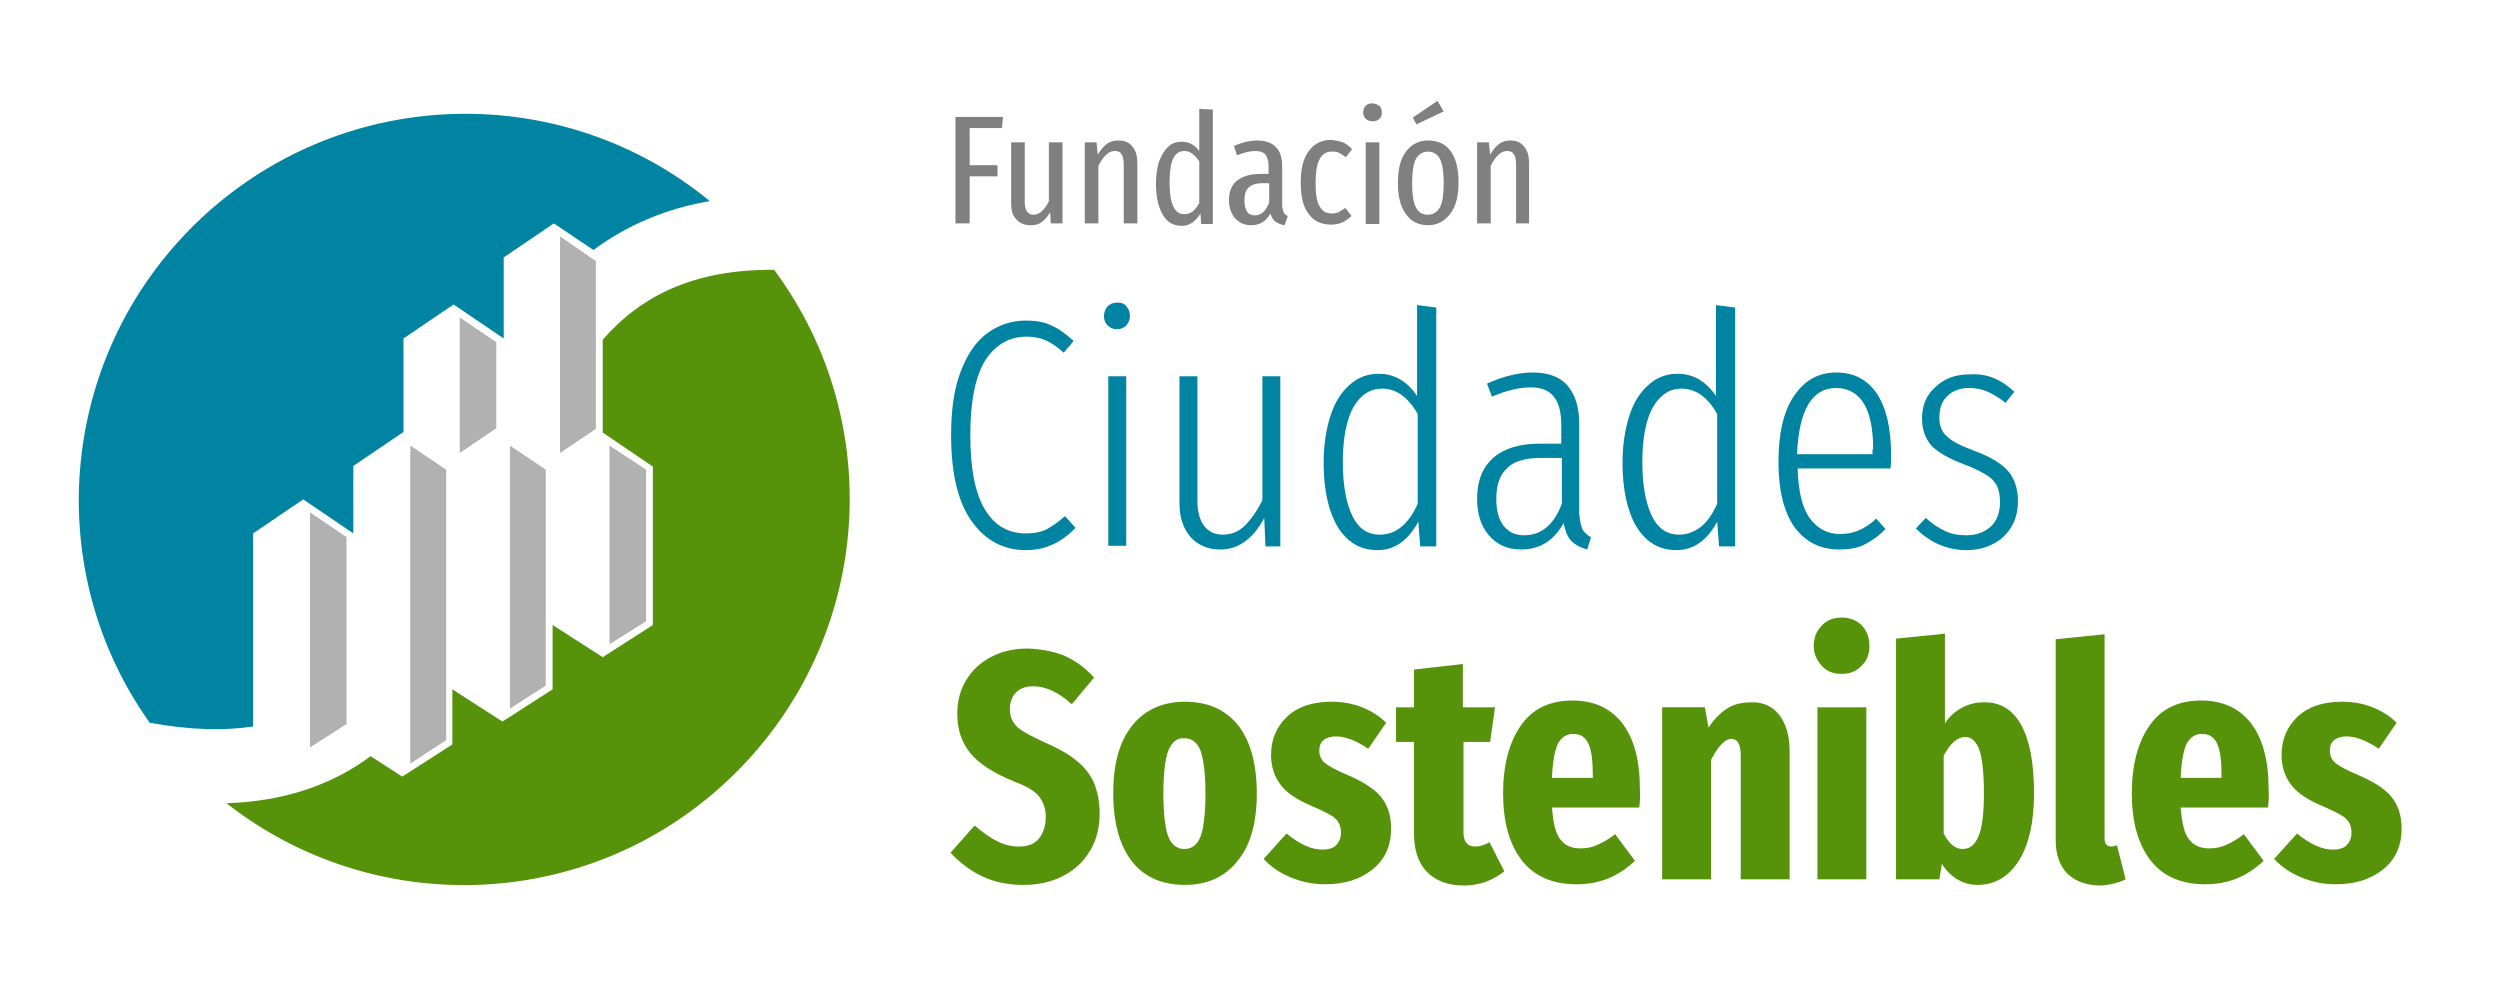 <svg xmlns="http://www.w3.org/2000/svg" xmlns:xlink="http://www.w3.org/1999/xlink" id="Layer_1" x="0px" y="0px" viewBox="0 0 404 160.1" style="enable-background:new 0 0 404 160.1;" xml:space="preserve"><style type="text/css">	.st0{fill:#0183A2;}	.st1{fill:#56930B;}	.st2{fill:#808080;}	.st3{fill:#B1B1B1;}</style><g>	<g>		<g>			<path class="st0" d="M169.9,52.6c1.2,0.5,2.4,1.4,3.6,2.5l-1.6,1.9c-1-0.9-2-1.6-2.9-2c-0.9-0.4-2-0.6-3.1-0.6    c-2.7,0-4.9,1.2-6.6,3.7c-1.6,2.5-2.5,6.5-2.5,12.2c0,5.5,0.8,9.5,2.4,12.1c1.6,2.6,3.8,3.8,6.6,3.8c1.3,0,2.4-0.2,3.4-0.7    c0.9-0.5,1.9-1.2,2.9-2.1l1.7,1.9c-2.3,2.4-4.9,3.6-8,3.6c-3.7,0-6.6-1.6-8.8-4.7c-2.2-3.1-3.3-7.7-3.3-13.9    c0-4.2,0.5-7.6,1.6-10.4c1.1-2.8,2.5-4.8,4.3-6.1c1.8-1.3,3.9-2,6.2-2C167.3,51.8,168.7,52,169.9,52.6z"></path>			<path class="st0" d="M182,49.5c0.4,0.4,0.6,0.9,0.6,1.6c0,0.6-0.2,1-0.6,1.5c-0.4,0.4-0.9,0.6-1.5,0.6c-0.6,0-1.1-0.2-1.5-0.6    c-0.4-0.4-0.6-0.9-0.6-1.5c0-0.6,0.2-1.2,0.6-1.6c0.4-0.4,0.9-0.6,1.5-0.6S181.7,49,182,49.5z M182,60.8v27.4h-2.9V60.8H182z"></path>			<path class="st0" d="M207,88.3h-2.5l-0.2-4.6c-1.8,3.4-4.2,5.1-7.1,5.1c-2,0-3.6-0.7-4.8-2c-1.2-1.4-1.8-3.2-1.8-5.5V60.8h2.9    v20.2c0,1.7,0.4,3.1,1.1,4c0.7,0.9,1.7,1.4,3,1.4c1.4,0,2.6-0.5,3.6-1.5c1-1,2-2.4,2.8-4.1v-20h2.9V88.3z"></path>			<path class="st0" d="M232.1,49.7v38.6h-2.6l-0.3-4c-1.6,3-3.8,4.6-6.6,4.6c-2.7,0-4.8-1.2-6.4-3.7c-1.5-2.5-2.3-6-2.3-10.4    c0-2.9,0.4-5.4,1.1-7.6c0.7-2.2,1.8-3.9,3.1-5c1.3-1.2,2.9-1.8,4.7-1.8c2.5,0,4.6,1.2,6.2,3.6V49.3L232.1,49.7z M226.5,85.1    c1-0.8,1.9-2.1,2.6-3.7V66.9c-1.6-2.8-3.5-4.1-5.8-4.1c-1.9,0-3.4,1-4.6,3c-1.1,2-1.7,5-1.7,8.9c0,3.9,0.6,6.8,1.6,8.8    c1,2,2.5,2.9,4.3,2.9C224.4,86.4,225.6,85.9,226.5,85.1z"></path>			<path class="st0" d="M255.7,85.5c0.3,0.5,0.8,1,1.4,1.3l-0.6,2c-1.1-0.3-2-0.8-2.6-1.4c-0.6-0.7-1-1.6-1.2-2.9    c-1.6,2.9-3.9,4.3-6.9,4.3c-2.2,0-3.9-0.8-5.2-2.3c-1.3-1.5-1.9-3.5-1.9-5.9c0-2.9,0.9-5.1,2.6-6.6s4.2-2.3,7.4-2.3h3.6v-3.1    c0-2-0.4-3.5-1.2-4.5c-0.8-1-2-1.5-3.7-1.5c-1.9,0-4,0.5-6.3,1.5l-0.8-2.1c2.6-1.2,5.1-1.8,7.4-1.8c2.5,0,4.4,0.7,5.6,2.1    c1.2,1.4,1.9,3.4,1.9,6.1V83C255.3,84.1,255.5,85,255.7,85.5z M252.4,81.4v-7.4h-3.4c-2.4,0-4.3,0.5-5.4,1.6    c-1.2,1.1-1.8,2.7-1.8,5c0,1.9,0.4,3.4,1.2,4.4c0.8,1,1.9,1.5,3.3,1.5C249.1,86.5,251.1,84.8,252.4,81.4z"></path>			<path class="st0" d="M280.4,49.7v38.6h-2.6l-0.3-4c-1.6,3-3.8,4.6-6.6,4.6c-2.7,0-4.8-1.2-6.4-3.7c-1.5-2.5-2.3-6-2.3-10.4    c0-2.9,0.4-5.4,1.1-7.6c0.7-2.2,1.8-3.9,3.1-5c1.3-1.2,2.9-1.8,4.7-1.8c2.5,0,4.6,1.2,6.2,3.6V49.3L280.4,49.7z M274.9,85.1    c1-0.8,1.9-2.1,2.6-3.7V66.9c-1.6-2.8-3.5-4.1-5.8-4.1c-1.9,0-3.4,1-4.6,3c-1.1,2-1.7,5-1.7,8.9c0,3.9,0.6,6.8,1.6,8.8    c1,2,2.5,2.9,4.3,2.9C272.7,86.4,273.9,85.9,274.9,85.1z"></path>			<path class="st0" d="M305.5,75.7h-15c0.1,3.8,0.8,6.5,2,8.1c1.2,1.6,2.8,2.5,4.8,2.5c1.2,0,2.2-0.2,3.1-0.6    c0.9-0.4,1.9-1,2.8-1.9l1.5,1.7c-1.1,1.1-2.2,1.9-3.4,2.5c-1.2,0.6-2.6,0.8-4.1,0.8c-3,0-5.4-1.2-7.2-3.6    c-1.7-2.4-2.6-5.9-2.6-10.5c0-4.6,0.8-8.2,2.5-10.7c1.7-2.5,3.9-3.8,6.8-3.8c2.9,0,5,1.1,6.6,3.4c1.5,2.3,2.3,5.5,2.3,9.9    C305.6,74.3,305.6,75,305.5,75.7z M302.7,72.6c0-3.3-0.5-5.7-1.5-7.4c-1-1.6-2.5-2.5-4.5-2.5c-3.9,0-6,3.6-6.3,10.7h12.2V72.6z"></path>			<path class="st0" d="M325.5,63.3l-1.4,1.8c-1-0.8-2-1.4-2.9-1.8c-0.9-0.4-1.9-0.6-3-0.6c-1.4,0-2.6,0.4-3.5,1.3    c-0.9,0.8-1.3,2-1.3,3.5c0,1.3,0.4,2.3,1.2,3c0.8,0.8,2.2,1.5,4.3,2.3c2.5,0.9,4.4,2,5.5,3.2c1.1,1.2,1.7,2.9,1.7,5    c0,2.4-0.8,4.3-2.4,5.8c-1.6,1.4-3.6,2.1-5.9,2.1c-3.1,0-5.9-1.2-8.2-3.5l1.6-1.7c1,0.9,2,1.6,3.1,2.1c1,0.5,2.2,0.7,3.5,0.7    c1.6,0,2.9-0.5,3.9-1.4c1-0.9,1.5-2.3,1.5-4c0-1.1-0.2-2-0.5-2.6c-0.4-0.7-0.9-1.3-1.8-1.8c-0.8-0.5-2-1.1-3.6-1.7    c-2.4-0.9-4.1-1.9-5.2-3c-1-1.2-1.5-2.6-1.5-4.4c0-2.1,0.7-3.8,2.2-5.1c1.5-1.4,3.3-2,5.5-2C321,60.3,323.4,61.3,325.5,63.3z"></path>		</g>	</g>	<g>		<g>			<path class="st1" d="M172.1,106c1.7,0.8,3.3,1.9,4.7,3.5l-3.6,4.3c-2.1-1.9-4.2-2.9-6.2-2.9c-1.2,0-2.1,0.3-2.8,1    c-0.7,0.7-1,1.6-1,2.8c0,1.1,0.4,2,1.2,2.8c0.8,0.7,2.3,1.5,4.5,2.5c2,0.9,3.7,1.8,4.9,2.8c1.3,1,2.2,2.1,2.9,3.5    c0.6,1.4,1,3.1,1,5.2c0,2.2-0.5,4.2-1.5,5.9c-1,1.7-2.4,3.1-4.3,4.1c-1.9,1-4,1.5-6.5,1.5c-2.6,0-4.8-0.5-6.7-1.4    c-1.9-0.9-3.6-2.2-5.1-3.8l3.9-4.4c1.3,1.1,2.5,2,3.6,2.5c1.1,0.6,2.3,0.9,3.6,0.9c1.4,0,2.5-0.4,3.2-1.3c0.7-0.9,1.1-2,1.1-3.5    c0-1.3-0.4-2.4-1.1-3.3c-0.7-0.9-2.1-1.7-4-2.4c-3.4-1.4-5.7-2.9-7.1-4.6c-1.4-1.7-2.1-3.8-2.1-6.4c0-2.1,0.5-3.9,1.5-5.5    c1-1.6,2.3-2.8,4.1-3.7c1.7-0.9,3.7-1.3,5.8-1.3C168.4,104.9,170.4,105.3,172.1,106z"></path>			<path class="st1" d="M200,117.1c2,2.5,3.1,6.2,3.1,11.1c0,4.7-1,8.4-3.1,10.9c-2,2.6-4.9,3.9-8.5,3.9c-3.6,0-6.5-1.2-8.5-3.7    c-2-2.5-3.1-6.2-3.1-11.1c0-4.8,1-8.4,3.1-11c2-2.5,4.9-3.8,8.5-3.8C195.1,113.4,197.9,114.6,200,117.1z M188.8,121.3    c-0.5,1.3-0.8,3.6-0.8,6.9c0,3.4,0.3,5.7,0.8,7c0.5,1.3,1.4,2,2.6,2c1.2,0,2.1-0.7,2.6-2c0.5-1.3,0.8-3.7,0.8-6.9    c0-3.3-0.3-5.6-0.8-7c-0.5-1.3-1.4-2-2.6-2C190.2,119.2,189.4,119.9,188.8,121.3z"></path>			<path class="st1" d="M220.1,114.3c1.5,0.6,2.8,1.4,3.9,2.5l-2.9,4.2c-1.9-1.3-3.7-2-5.2-2c-0.8,0-1.5,0.2-2,0.6s-0.7,1-0.7,1.7    c0,0.8,0.3,1.5,0.9,2c0.6,0.5,1.9,1.2,3.8,2c2.3,1,4.1,2.1,5.2,3.4c1.1,1.3,1.7,3,1.7,5.2c0,2.8-1,5-3,6.6    c-2,1.6-4.5,2.4-7.7,2.4c-2,0-3.8-0.4-5.5-1.1c-1.7-0.7-3.2-1.7-4.4-3l3.7-4.1c2.1,1.7,4,2.6,5.8,2.6c0.9,0,1.7-0.2,2.2-0.7    c0.5-0.5,0.8-1.2,0.8-2c0-1-0.3-1.8-0.9-2.3c-0.6-0.6-1.9-1.2-3.7-2c-2.4-1-4.1-2.1-5.1-3.4c-1-1.3-1.6-2.9-1.6-4.9    c0-2.5,0.9-4.6,2.6-6.2c1.7-1.6,4.1-2.4,7.2-2.4C217,113.4,218.6,113.7,220.1,114.3z"></path>			<path class="st1" d="M243.1,140.8c-0.9,0.7-1.9,1.3-3,1.7c-1.2,0.4-2.3,0.6-3.5,0.6c-2.7,0-4.7-0.8-6.1-2.3c-1.4-1.5-2-3.6-2-6.2    v-14.7h-2.9v-5.6h2.9v-6.1l7.9-0.9v7h5.2l-0.8,5.6h-4.3v14.6c0,1.5,0.6,2.3,1.9,2.3c0.7,0,1.4-0.2,2.3-0.7L243.1,140.8z"></path>			<path class="st1" d="M264.9,130.5h-14.1c0.2,2.5,0.6,4.3,1.4,5.2c0.8,1,1.8,1.4,3.3,1.4c0.9,0,1.9-0.2,2.7-0.6    c0.9-0.4,1.8-0.9,2.8-1.7l3.2,4.3c-2.6,2.5-5.7,3.8-9.4,3.8c-3.9,0-6.9-1.3-8.9-3.9c-2-2.6-3-6.2-3-10.8c0-4.6,1-8.3,2.9-11    c1.9-2.7,4.7-4,8.3-4c3.4,0,6.1,1.2,8,3.6c1.9,2.4,2.9,6,2.9,10.6C265.1,128.8,265,129.7,264.9,130.5z M257.4,125.4    c0-2.4-0.2-4.1-0.7-5.2c-0.5-1.1-1.3-1.6-2.5-1.6c-1,0-1.8,0.5-2.4,1.5c-0.5,1-0.9,2.9-1,5.6h6.6V125.4z"></path>			<path class="st1" d="M287.5,115.5c1.1,1.4,1.7,3.4,1.7,5.8v20.8h-7.9v-20c0-1.8-0.5-2.7-1.5-2.7c-1,0-2.1,1.1-3.3,3.4v19.3h-7.9    v-27.8h6.9l0.6,3.3c0.9-1.4,1.9-2.4,3-3.1c1.1-0.7,2.4-1,3.8-1C284.8,113.4,286.4,114.1,287.5,115.5z"></path>			<path class="st1" d="M300.9,101.1c0.8,0.9,1.2,1.9,1.2,3.3c0,1.3-0.4,2.4-1.3,3.2c-0.8,0.9-1.9,1.3-3.2,1.3    c-1.3,0-2.4-0.4-3.2-1.3c-0.8-0.9-1.3-1.9-1.3-3.2c0-1.3,0.4-2.4,1.3-3.3c0.8-0.9,1.9-1.3,3.2-1.3    C298.9,99.8,300,100.2,300.9,101.1z M301.6,114.3v27.8h-7.9v-27.8H301.6z"></path>			<path class="st1" d="M326.6,117.1c1.4,2.5,2.1,6.2,2.1,11.1c0,4.6-0.8,8.2-2.4,10.8c-1.6,2.6-3.9,4-6.7,4c-1.2,0-2.3-0.3-3.3-0.9    c-1-0.6-1.8-1.4-2.5-2.5l-0.4,2.5h-7v-38.9l7.9-0.8v14.5c0.7-1.1,1.6-1.9,2.7-2.5c1.1-0.6,2.2-0.9,3.5-0.9    C323.1,113.4,325.2,114.6,326.6,117.1z M319.7,135.2c0.6-1.3,0.9-3.7,0.9-7c0-3.5-0.3-5.9-0.8-7.2c-0.5-1.2-1.2-1.9-2.2-1.9    c-1.3,0-2.4,1-3.5,3v12.6c0.8,1.6,1.9,2.5,3,2.5C318.3,137.2,319.1,136.6,319.7,135.2z"></path>			<path class="st1" d="M334,141.1c-1.2-1.3-1.8-3.1-1.8-5.3v-32.5l7.9-0.8v33c0,0.9,0.4,1.3,1.1,1.3c0.2,0,0.5-0.1,0.9-0.2l1.4,5.5    c-0.6,0.3-1.2,0.5-2,0.7c-0.8,0.2-1.6,0.3-2.4,0.3C336.9,143,335.2,142.3,334,141.1z"></path>			<path class="st1" d="M366.5,130.5h-14.1c0.2,2.5,0.6,4.3,1.4,5.2c0.8,1,1.8,1.4,3.3,1.4c0.9,0,1.9-0.2,2.7-0.6    c0.9-0.4,1.8-0.9,2.8-1.7l3.2,4.3c-2.6,2.5-5.7,3.8-9.4,3.8c-3.9,0-6.9-1.3-8.9-3.9c-2-2.6-3-6.2-3-10.8c0-4.6,1-8.3,2.9-11    c1.9-2.7,4.7-4,8.3-4c3.4,0,6.1,1.2,8,3.6c1.9,2.4,2.9,6,2.9,10.6C366.7,128.8,366.6,129.7,366.5,130.5z M359,125.4    c0-2.4-0.2-4.1-0.7-5.2c-0.5-1.1-1.3-1.6-2.5-1.6c-1,0-1.8,0.5-2.4,1.5c-0.5,1-0.9,2.9-1,5.6h6.6V125.4z"></path>			<path class="st1" d="M383.4,114.3c1.5,0.6,2.8,1.4,3.9,2.5l-2.9,4.2c-1.9-1.3-3.7-2-5.2-2c-0.8,0-1.5,0.2-2,0.6s-0.7,1-0.7,1.7    c0,0.8,0.3,1.5,0.9,2c0.6,0.5,1.9,1.2,3.8,2c2.3,1,4.1,2.1,5.2,3.4c1.1,1.3,1.7,3,1.7,5.2c0,2.8-1,5-3,6.6    c-2,1.6-4.5,2.4-7.7,2.4c-2,0-3.8-0.4-5.5-1.1c-1.7-0.7-3.2-1.7-4.4-3l3.7-4.1c2.1,1.7,4,2.6,5.8,2.6c0.9,0,1.7-0.2,2.2-0.7    c0.5-0.5,0.8-1.2,0.8-2c0-1-0.3-1.8-0.9-2.3c-0.6-0.6-1.9-1.2-3.7-2c-2.4-1-4.1-2.1-5.1-3.4c-1-1.3-1.6-2.9-1.6-4.9    c0-2.5,0.9-4.6,2.6-6.2c1.7-1.6,4.1-2.4,7.2-2.4C380.3,113.4,381.9,113.7,383.4,114.3z"></path>		</g>	</g>	<g>		<path class="st2" d="M154.4,36.1V18.9h7.7l-0.2,1.8h-5.2v6h4.5v1.8h-4.5v7.6H154.4z"></path>		<path class="st2" d="M171.7,36.1h-1.9l-0.1-1.8c-0.4,0.7-0.9,1.3-1.4,1.6c-0.5,0.4-1.1,0.5-1.8,0.5c-0.9,0-1.7-0.3-2.3-1   c-0.6-0.6-0.8-1.5-0.8-2.5V23h2.2v9.7c0,1.3,0.5,2,1.4,2c0.5,0,1-0.2,1.4-0.6c0.4-0.4,0.8-0.9,1.1-1.6V23h2.2V36.1z"></path>		<path class="st2" d="M183,23.7c0.6,0.7,0.8,1.6,0.8,2.7v9.7h-2.2v-9.4c0-0.8-0.1-1.5-0.4-1.8c-0.2-0.4-0.6-0.5-1.1-0.5   c-0.9,0-1.8,0.8-2.6,2.4v9.3h-2.2V23h1.9l0.2,2c0.4-0.7,0.9-1.3,1.4-1.7c0.5-0.4,1.1-0.6,1.9-0.6C181.7,22.7,182.5,23,183,23.7z"></path>		<path class="st2" d="M196,17.7v18.5h-1.9l-0.1-1.7c-0.8,1.3-1.8,2-3,2c-1.4,0-2.4-0.6-3.1-1.8c-0.7-1.2-1.1-2.9-1.1-5   c0-1.4,0.2-2.6,0.5-3.6c0.4-1,0.9-1.9,1.5-2.4c0.6-0.6,1.4-0.8,2.2-0.8c1.1,0,2.1,0.5,2.8,1.5v-6.8L196,17.7z M193.8,32.8v-6.7   c-0.7-1.1-1.5-1.7-2.4-1.7c-0.8,0-1.4,0.4-1.8,1.2c-0.4,0.8-0.6,2.1-0.6,3.9c0,3.4,0.8,5.1,2.3,5.1   C192.3,34.7,193.1,34.1,193.8,32.8z"></path>		<path class="st2" d="M207.5,34.4c0.1,0.2,0.3,0.4,0.6,0.5l-0.5,1.5c-0.6-0.1-1.1-0.3-1.5-0.6c-0.4-0.3-0.6-0.7-0.8-1.3   c-0.7,1.3-1.8,1.9-3.1,1.9c-1.1,0-1.9-0.4-2.6-1.1c-0.6-0.7-1-1.7-1-2.9c0-1.4,0.4-2.5,1.3-3.2c0.9-0.7,2.1-1.1,3.8-1.1h1.3v-1.2   c0-0.9-0.2-1.5-0.5-1.9c-0.3-0.4-0.9-0.6-1.6-0.6c-0.8,0-1.8,0.2-3,0.7l-0.5-1.5c1.3-0.6,2.6-0.9,3.8-0.9c1.3,0,2.4,0.4,3,1.1   c0.7,0.7,1,1.7,1,3.1v6.5C207.3,33.8,207.3,34.1,207.5,34.4z M205.1,32.7v-3.1h-1c-1,0-1.8,0.2-2.3,0.7c-0.5,0.4-0.7,1.1-0.7,2.1   c0,0.8,0.2,1.4,0.4,1.8c0.3,0.4,0.7,0.6,1.3,0.6C203.8,34.8,204.6,34.1,205.1,32.7z"></path>		<path class="st2" d="M217,23c0.5,0.2,1,0.6,1.5,1.1l-1,1.3c-0.4-0.3-0.8-0.5-1.1-0.7c-0.4-0.2-0.7-0.2-1.2-0.2   c-1.8,0-2.6,1.7-2.6,5.1c0,1.8,0.2,3.1,0.7,3.8c0.4,0.8,1.1,1.1,1.9,1.1c0.4,0,0.8-0.1,1.1-0.2c0.3-0.2,0.7-0.4,1.1-0.7l1,1.3   c-1,1-2.1,1.4-3.3,1.4c-1.6,0-2.8-0.6-3.6-1.7c-0.9-1.1-1.3-2.8-1.3-5.1c0-2.2,0.4-3.9,1.3-5.1c0.9-1.2,2.1-1.8,3.6-1.8   C215.8,22.7,216.4,22.8,217,23z"></path>		<path class="st2" d="M222.9,17.1c0.3,0.3,0.4,0.6,0.4,1.1c0,0.4-0.1,0.8-0.4,1c-0.3,0.3-0.6,0.4-1.1,0.4c-0.4,0-0.8-0.1-1.1-0.4   c-0.3-0.3-0.4-0.6-0.4-1c0-0.4,0.1-0.8,0.4-1.1c0.3-0.3,0.6-0.4,1.1-0.4C222.2,16.7,222.6,16.9,222.9,17.1z M222.9,23v13.2h-2.2   V23H222.9z"></path>		<path class="st2" d="M234.4,24.4c0.9,1.2,1.3,2.9,1.3,5.1c0,2.1-0.4,3.8-1.3,5c-0.9,1.2-2.1,1.9-3.6,1.9s-2.8-0.6-3.6-1.8   c-0.9-1.2-1.3-2.9-1.3-5c0-2.2,0.4-3.9,1.3-5.1c0.9-1.2,2.1-1.8,3.6-1.8C232.4,22.7,233.6,23.3,234.4,24.4z M232.3,16.3l1,1.7   l-4.4,2.1l-0.6-1.1L232.3,16.3z M228.8,25.7c-0.4,0.8-0.6,2.1-0.6,3.9c0,1.8,0.2,3.1,0.6,3.9c0.4,0.8,1.1,1.2,1.9,1.2   c0.9,0,1.5-0.4,2-1.2c0.4-0.8,0.6-2.1,0.6-3.9c0-1.8-0.2-3.1-0.6-3.9c-0.4-0.8-1.1-1.2-1.9-1.2C229.9,24.5,229.3,24.9,228.8,25.7z   "></path>		<path class="st2" d="M246.3,23.7c0.6,0.7,0.8,1.6,0.8,2.7v9.7H245v-9.4c0-0.8-0.1-1.5-0.4-1.8c-0.2-0.4-0.6-0.5-1.1-0.5   c-0.9,0-1.8,0.8-2.6,2.4v9.3h-2.2V23h1.9l0.2,2c0.4-0.7,0.9-1.3,1.4-1.7c0.5-0.4,1.1-0.6,1.9-0.6C245,22.7,245.8,23,246.3,23.7z"></path>	</g>	<g>		<path class="st0" d="M40.9,86.2l8.1-5.5l8.1,5.5V75.3l8.1-5.5v0V54.7l8.1-5.5l8.1,5.5V41.6l8.1-5.5h0l6.4,4.3   c5.4-4,11.7-6.7,18.8-7.9c-23.7-19.5-58.7-18.9-81.9,2.5C9.5,56.6,6.3,91.7,24.2,116.8c6.6,1.2,12,1.3,16.7,0.6V86.2z"></path>		<g>			<polygon class="st3" points="50.1,120.8 56,117 56,86.8 50.1,82.8    "></polygon>			<polygon class="st3" points="74.3,73.2 80.2,69.2 80.2,55.3 74.3,51.3    "></polygon>			<polygon class="st3" points="66.3,123.4 72.1,119.6 72.1,75.9 66.3,72    "></polygon>			<polygon class="st3" points="82.4,114.5 88.2,110.8 88.2,75.9 82.4,72    "></polygon>			<polygon class="st3" points="90.5,73.2 96.3,69.3 96.3,42.2 90.5,38.2    "></polygon>			<polygon class="st3" points="98.5,72 98.5,104.1 104.4,100.4 104.4,75.9    "></polygon>		</g>		<path class="st1" d="M125.1,43.6c-13.1-0.1-21.6,4.3-27.7,11.3v15l8.1,5.5V101l-8.1,5.2v0l-8.1-5.2v10.4l-8.1,5.2l-8.1-5.2v8.9   l-8.1,5.2l-5.1-3.3l0,0c-6.5,4.8-14.2,7.3-23.3,7.6c23.7,18.6,58,17.7,80.7-3.4C140.9,104.5,143.8,68.8,125.1,43.6z"></path>	</g></g></svg>